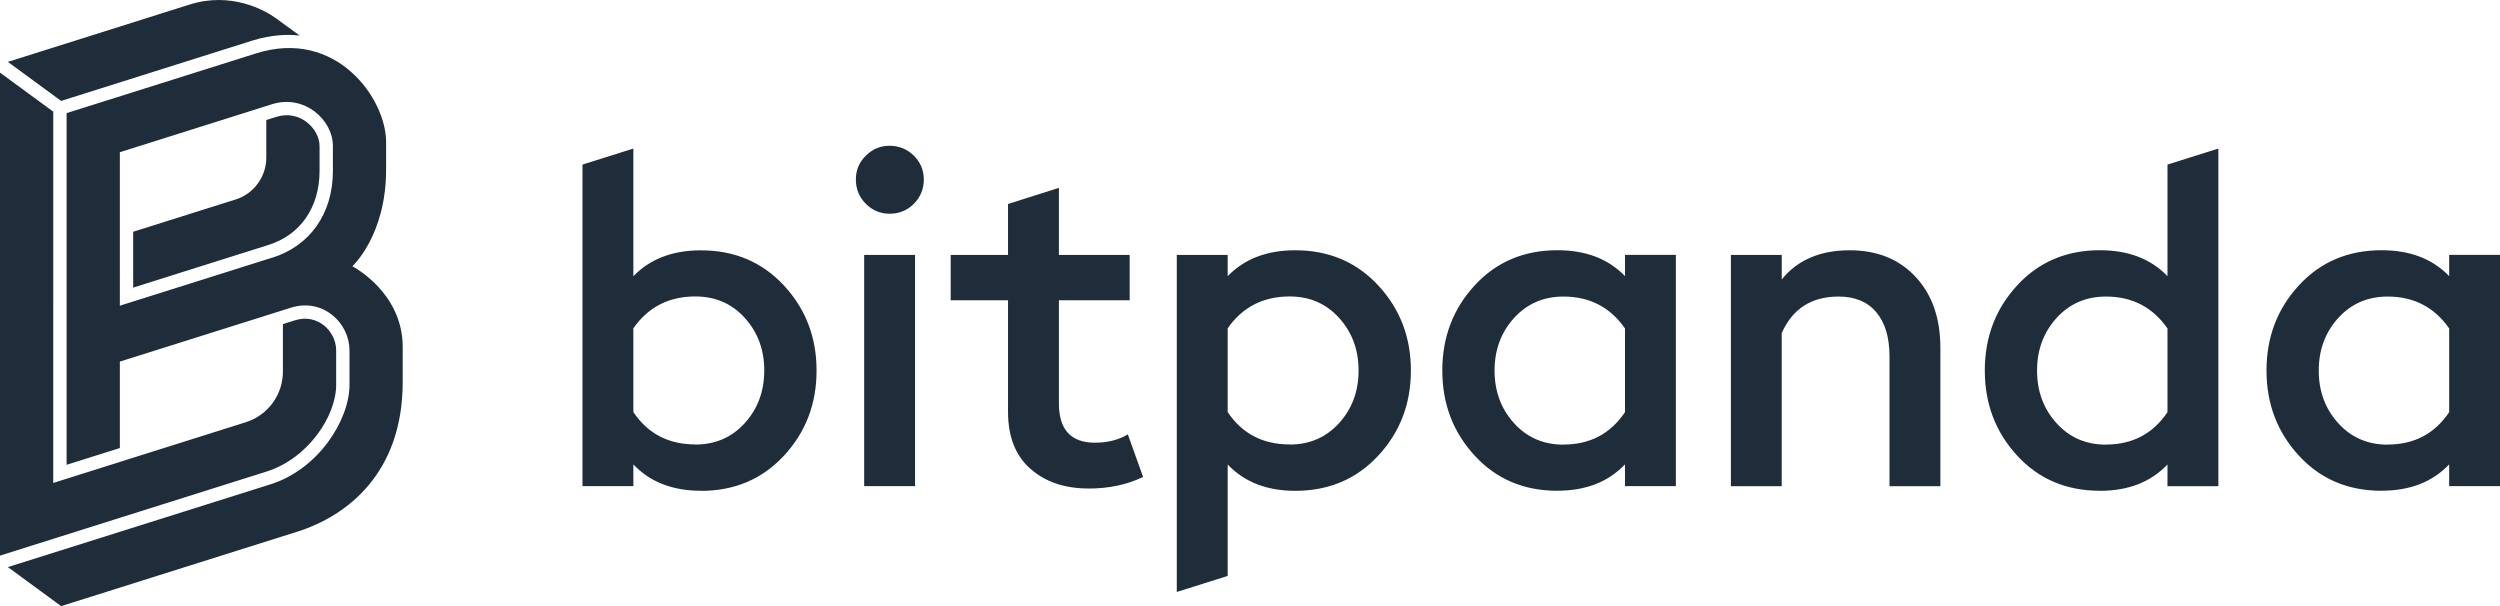<?xml version="1.0" encoding="UTF-8"?>
<svg xmlns="http://www.w3.org/2000/svg" id="Ebene_1" viewBox="0 0 472.68 114.6">
  <defs>
    <style>.cls-1{fill:#1f2d3a;}</style>
  </defs>
  <path class="cls-1" d="M132.52,92.79c-5.36,0-9.62-1.66-12.77-4.98v4.11h-9.62V31.12l9.62-3.03v24.14c3.15-3.26,7.4-4.9,12.77-4.9,6.35,0,11.59,2.22,15.7,6.65,4.11,4.43,6.17,9.79,6.17,16.09s-2.06,11.66-6.17,16.09c-4.11,4.43-9.34,6.65-15.7,6.65Zm-1.05-8.74c3.79,0,6.91-1.36,9.36-4.07,2.45-2.71,3.67-6.02,3.67-9.93s-1.22-7.21-3.67-9.93c-2.45-2.71-5.57-4.07-9.36-4.07-5.01,0-8.92,2.01-11.72,6.03v15.83c2.74,4.08,6.65,6.12,11.72,6.12Zm36.73-43.64c-1.75,0-3.25-.63-4.5-1.88-1.25-1.25-1.88-2.78-1.88-4.59s.63-3.25,1.88-4.5c1.25-1.25,2.75-1.88,4.5-1.88s3.34,.63,4.59,1.88c1.25,1.25,1.88,2.75,1.88,4.5s-.63,3.34-1.88,4.59c-1.25,1.25-2.78,1.88-4.59,1.88Zm-4.81,51.51V48.2h9.62v43.72h-9.62Zm42.41,.44c-4.49,0-8.15-1.24-10.97-3.72-2.83-2.48-4.24-6.08-4.24-10.8v-21.07h-10.84v-8.57h10.84v-9.63l9.62-3.05v12.68h13.38v8.57h-13.38v19.5c0,4.96,2.27,7.43,6.82,7.43,2.39,0,4.46-.52,6.21-1.57l2.89,8.05c-3.03,1.46-6.47,2.19-10.32,2.19Zm16.7,19.56V48.2h9.62v4.02c3.15-3.26,7.4-4.9,12.77-4.9,6.35,0,11.59,2.22,15.7,6.65,4.11,4.43,6.17,9.79,6.17,16.09s-2.06,11.66-6.17,16.09c-4.11,4.43-9.34,6.65-15.7,6.65-5.36,0-9.62-1.66-12.77-4.98v21.07l-9.62,3.03Zm21.34-27.87c3.79,0,6.91-1.36,9.36-4.07,2.45-2.71,3.67-6.02,3.67-9.93s-1.22-7.21-3.67-9.93c-2.45-2.71-5.57-4.07-9.36-4.07-5.01,0-8.92,2.01-11.72,6.03v15.83c2.74,4.08,6.65,6.12,11.72,6.12Zm50.63,8.74c-6.36,0-11.57-2.21-15.65-6.65-4.08-4.43-6.12-9.79-6.12-16.09s2.04-11.66,6.12-16.09c4.08-4.43,9.3-6.65,15.65-6.65,5.36,0,9.62,1.63,12.77,4.9v-4.02h9.62v43.72h-9.62v-4.11c-3.15,3.32-7.4,4.98-12.77,4.98Zm1.14-8.74c5.01,0,8.89-2.04,11.63-6.12v-15.83c-2.8-4.02-6.68-6.03-11.63-6.03-3.79,0-6.91,1.36-9.36,4.07-2.45,2.71-3.67,6.02-3.67,9.93s1.22,7.21,3.67,9.93c2.45,2.71,5.57,4.07,9.36,4.07Zm31.65,7.87V48.2h9.62v4.63c2.97-3.67,7.26-5.51,12.85-5.51,5.19,0,9.34,1.68,12.46,5.03,3.12,3.35,4.68,7.83,4.68,13.42v26.15h-9.62v-24.57c0-3.56-.83-6.33-2.49-8.31-1.66-1.98-4.04-2.97-7.13-2.97-5.13,0-8.72,2.3-10.76,6.91v28.94h-9.62Zm69.78,.87c-6.36,0-11.57-2.21-15.65-6.65-4.08-4.43-6.12-9.79-6.12-16.09s2.04-11.66,6.12-16.09c4.08-4.43,9.3-6.65,15.65-6.65,5.36,0,9.62,1.63,12.77,4.9V31.12l9.62-3.03v63.84h-9.62v-4.11c-3.15,3.32-7.4,4.98-12.77,4.98Zm1.14-8.74c5.01,0,8.89-2.04,11.63-6.12v-15.83c-2.8-4.02-6.68-6.03-11.63-6.03-3.79,0-6.91,1.36-9.36,4.07-2.45,2.71-3.67,6.02-3.67,9.93s1.22,7.21,3.67,9.93c2.45,2.71,5.57,4.07,9.36,4.07Zm52.12,8.74c-6.36,0-11.57-2.21-15.65-6.65-4.08-4.43-6.12-9.79-6.12-16.09s2.04-11.66,6.12-16.09c4.08-4.43,9.3-6.65,15.65-6.65,5.36,0,9.62,1.63,12.77,4.9v-4.02h9.62v43.72h-9.62v-4.11c-3.15,3.32-7.4,4.98-12.77,4.98Zm1.14-8.74c5.01,0,8.89-2.04,11.63-6.12v-15.83c-2.8-4.02-6.68-6.03-11.63-6.03-3.79,0-6.91,1.36-9.36,4.07-2.45,2.71-3.67,6.02-3.67,9.93s1.22,7.21,3.67,9.93c2.45,2.71,5.57,4.07,9.36,4.07ZM52.24,22.09h0s-1.89,.6-1.89,.6v7.12c0,3.58-2.35,6.81-5.72,7.88l-19.45,6.13v10.56s25.56-8.06,25.56-8.06c6.06-1.89,9.68-7.12,9.68-14v-4.72c0-3.23-3.7-6.92-8.18-5.5Zm-40.68-3.01L47.69,7.68c3.95-1.24,7.08-1.17,8.97-.95l-4.53-3.31c-2.09-1.51-8.46-5.05-16.31-2.55L1.49,11.7l10.07,7.38Zm55.06,31.26s6.38-5.79,6.38-18.24v-5.27c0-8.2-9.44-21.52-24.56-16.74L12.59,21.39V87.88l10.07-3.17v-16.34l32.36-10.2c6.03-1.88,11.06,2.85,11.06,8.11v6.48c0,6.6-5.82,15.95-14.96,18.82L1.49,107.22l10.07,7.38,44.7-14.09c9.44-3,19.88-11.1,19.88-28.29v-6.62c0-10.39-9.53-15.26-9.53-15.26Zm-15.13-1.63l-28.83,9.09V28.78l28.82-9.09c6.02-1.88,11.46,2.92,11.46,7.9v4.73c0,8.27-4.52,14.23-11.44,16.4Zm12.07,24.03v-6.47c0-3.66-3.53-7.06-7.79-5.71l-2.28,.72v8.96c0,4.42-2.83,8.27-7.04,9.6l-36.38,11.47V21.11S0,13.73,0,13.73V105.05l50.36-15.88c7.9-2.49,13.2-10.5,13.2-16.42Z"></path>
</svg>
